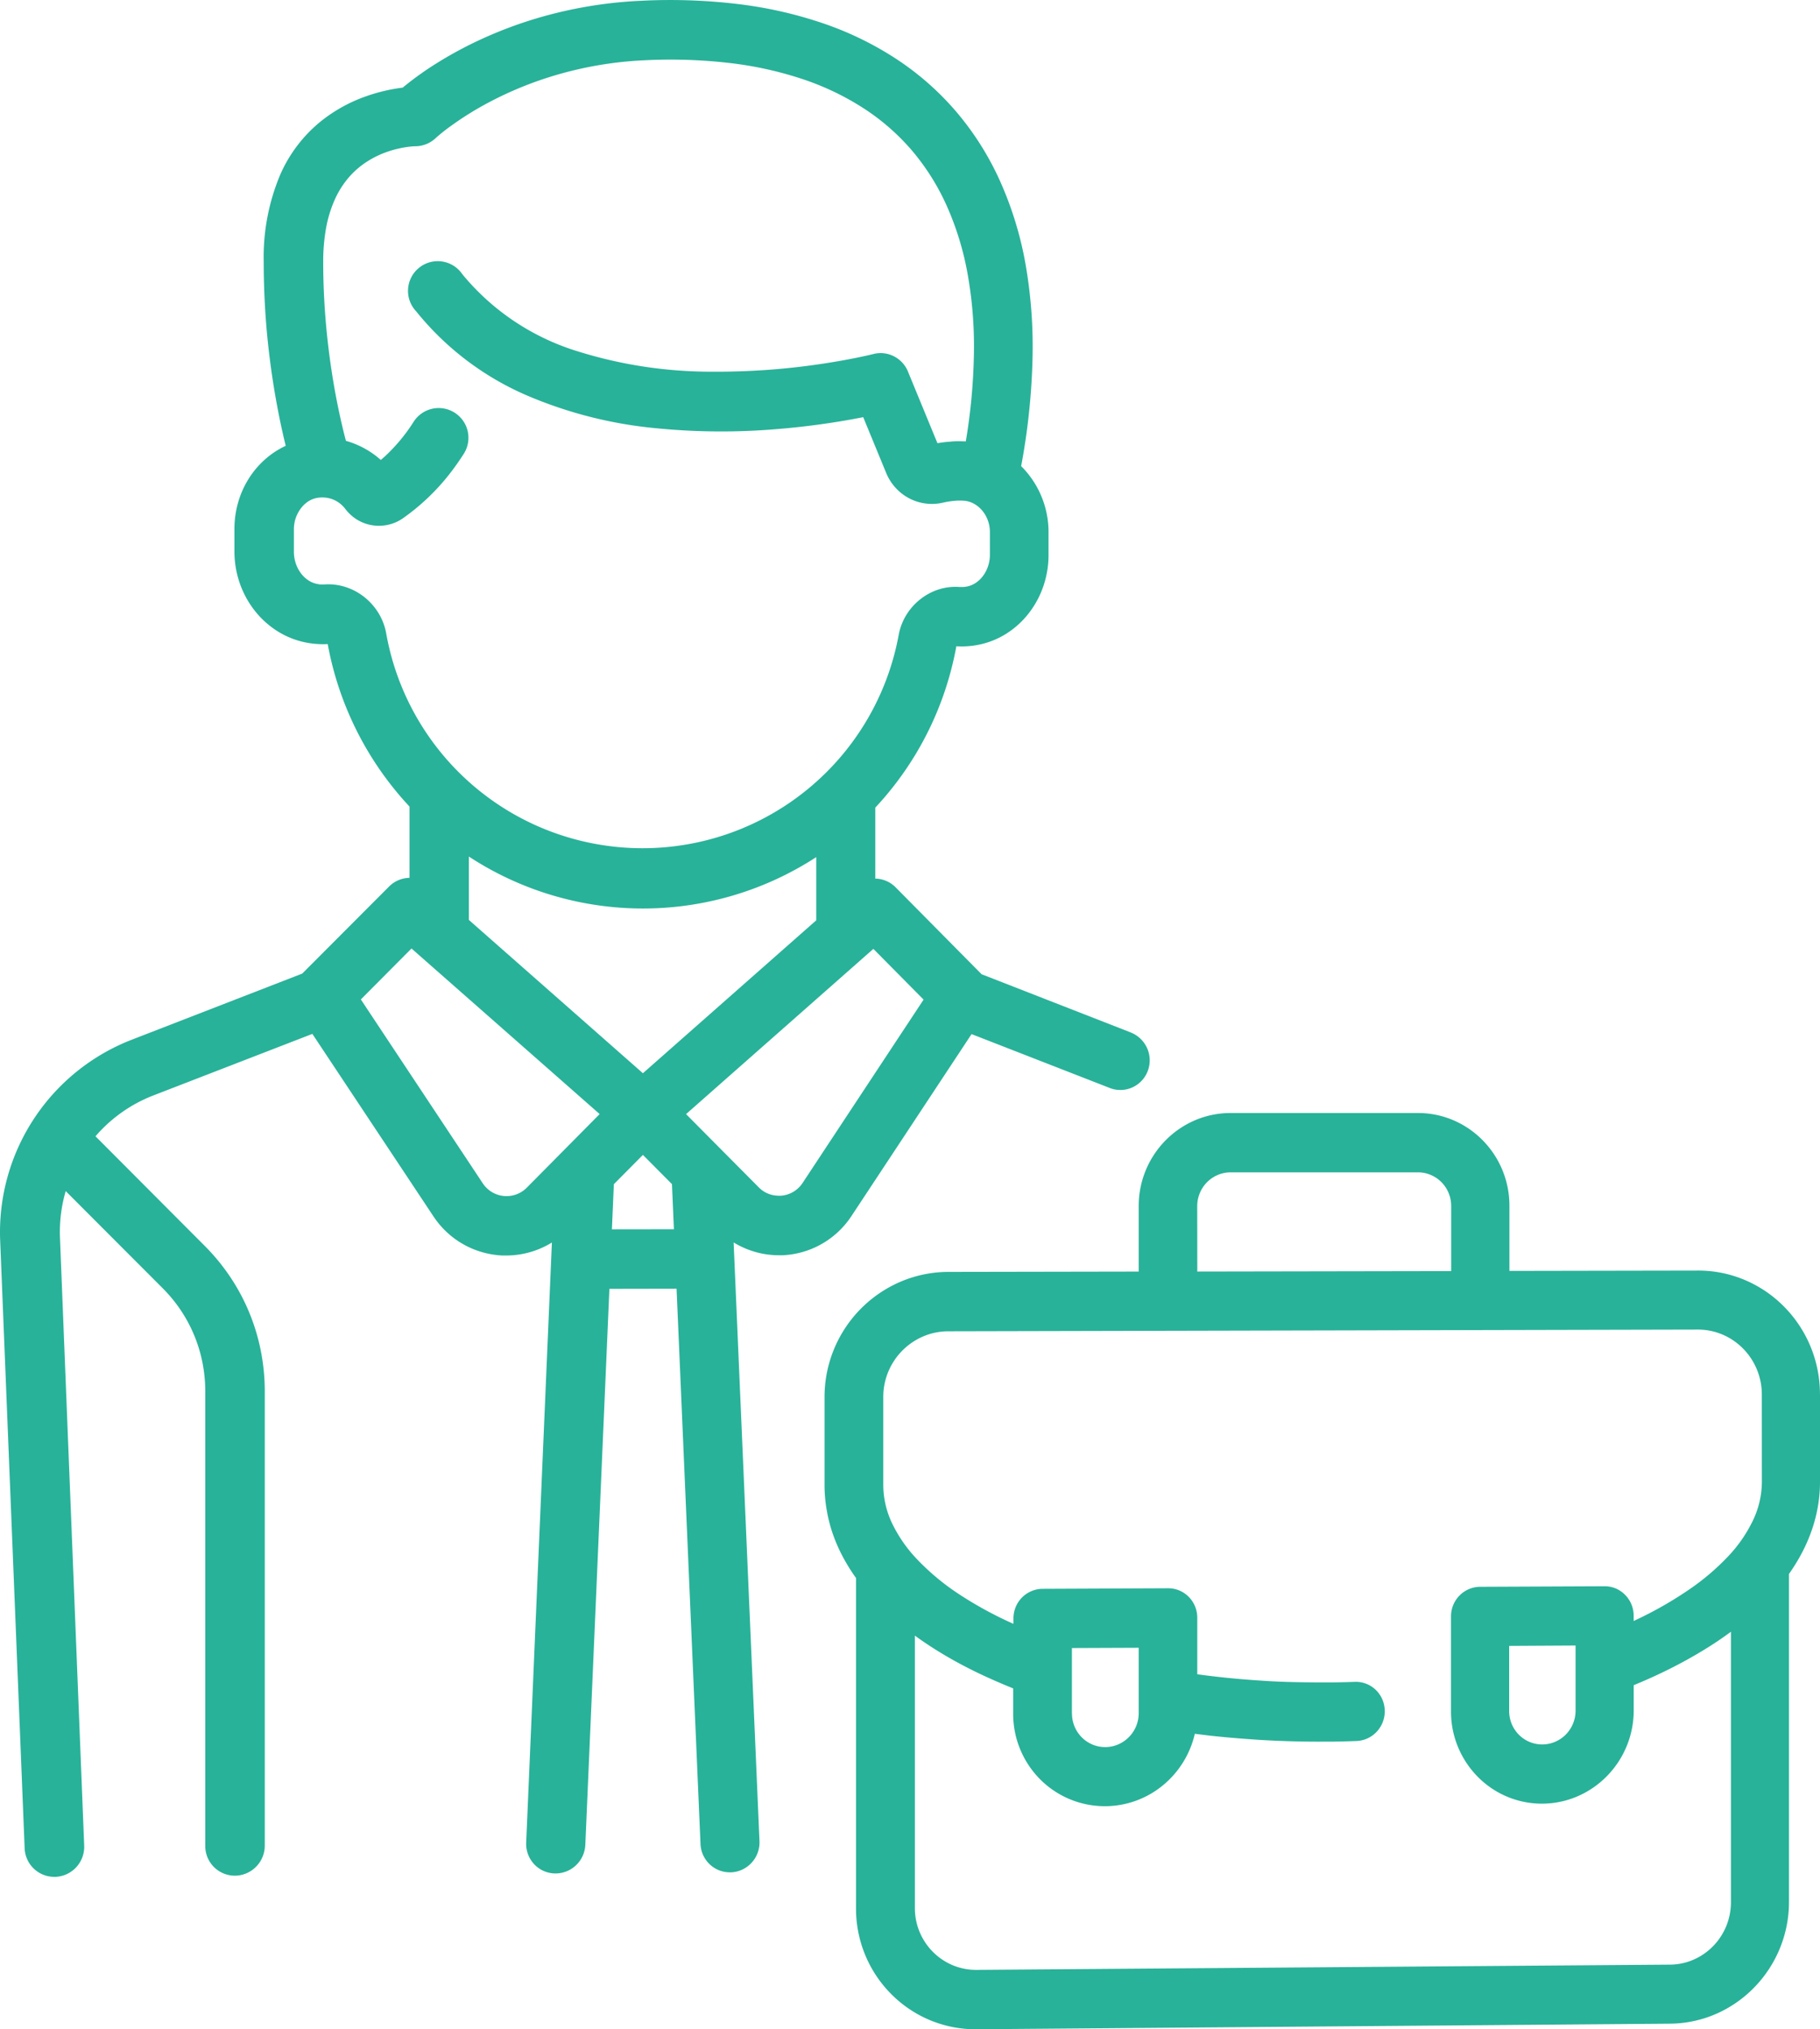 <svg xmlns="http://www.w3.org/2000/svg" width="85.738" height="95.593" viewBox="0 0 85.738 95.593">
  <g id="icon4" transform="translate(0.008 -0.272)">
    <g id="Group_16" data-name="Group 16">
      <g id="Group_15" data-name="Group 15">
        <path id="Path_79" data-name="Path 79" d="M53.276,48.914l-7.043-2.749-4.05-4.094a1.391,1.391,0,0,0-.212-.176,1.374,1.374,0,0,0-.486-.205,1.389,1.389,0,0,0-.259-.029V38.317a15.064,15.064,0,0,0,3.265-5.461,15.254,15.254,0,0,0,.554-2.14h0q.132.008.265.008t.266-.01q.133-.009.265-.027t.265-.045a3.876,3.876,0,0,0,1.315-.534,4.134,4.134,0,0,0,1.039-.952,4.394,4.394,0,0,0,.682-1.266,4.542,4.542,0,0,0,.245-1.477V25.34a4.382,4.382,0,0,0-.752-2.46,4.3,4.3,0,0,0-.538-.649,31.482,31.482,0,0,0,.535-5.036,22.476,22.476,0,0,0-.332-4.5,16.644,16.644,0,0,0-1.2-3.9,13.707,13.707,0,0,0-2.048-3.246,13.338,13.338,0,0,0-2.74-2.436,15.266,15.266,0,0,0-3.422-1.7,19.676,19.676,0,0,0-4.049-.94A26.79,26.79,0,0,0,30.2.308a20.544,20.544,0,0,0-4.16.616,19.8,19.8,0,0,0-3.3,1.16,18.68,18.68,0,0,0-2.378,1.294,14.987,14.987,0,0,0-1.4,1.022,8.2,8.2,0,0,0-1.739.413A7.211,7.211,0,0,0,15.054,6.03,6.685,6.685,0,0,0,13.2,8.485a10,10,0,0,0-.785,4.13c0,.943.038,1.847.1,2.7s.154,1.653.257,2.391.22,1.411.337,2.01.236,1.121.343,1.557a4.025,4.025,0,0,0-.987.651,4.2,4.2,0,0,0-.763.908,4.363,4.363,0,0,0-.492,1.108,4.529,4.529,0,0,0-.174,1.25v1.061a4.563,4.563,0,0,0,.249,1.489,4.455,4.455,0,0,0,.691,1.279,4.22,4.22,0,0,0,1.052.965,3.962,3.962,0,0,0,1.331.546q.133.028.267.047t.268.029q.134.01.268.012t.268-.006h0a15.226,15.226,0,0,0,3.854,7.656v3.357a1.4,1.4,0,0,0-.514.107,1.381,1.381,0,0,0-.237.127,1.4,1.4,0,0,0-.213.176l-4.09,4.1L6.2,49.25A9.723,9.723,0,0,0,0,58.708L1.153,87.342a1.4,1.4,0,0,0,1.4,1.344H2.61a1.416,1.416,0,0,0,1.348-1.473L2.818,58.591q-.011-.285,0-.567t.046-.559q.034-.277.09-.548t.133-.535L7.65,60.951A6.936,6.936,0,0,1,8.512,62,6.807,6.807,0,0,1,9.53,64.464a6.98,6.98,0,0,1,.132,1.354V87.231a1.393,1.393,0,0,0,1.947,1.284,1.417,1.417,0,0,0,.856-1.3v-21.4a9.831,9.831,0,0,0-.186-1.907,9.587,9.587,0,0,0-1.432-3.469A9.769,9.769,0,0,0,9.634,58.96L4.49,53.8a6.863,6.863,0,0,1,2.725-1.924l7.492-2.9,5.707,8.6a4.172,4.172,0,0,0,.592.708A4.109,4.109,0,0,0,23.45,59.4l.1.009.1.006h.2a4.055,4.055,0,0,0,1.114-.158,4.115,4.115,0,0,0,.527-.191,4.185,4.185,0,0,0,.5-.262L24.78,87.071a1.4,1.4,0,0,0,.365,1.007,1.376,1.376,0,0,0,.967.447h.062a1.385,1.385,0,0,0,.526-.107,1.414,1.414,0,0,0,.866-1.244L28.7,60.986l3.164-.006,1.128,26.16a1.392,1.392,0,0,0,.429.95,1.371,1.371,0,0,0,.959.382h.062a1.383,1.383,0,0,0,.536-.137A1.413,1.413,0,0,0,35.77,87L34.552,58.8a4.154,4.154,0,0,0,.5.26,4.082,4.082,0,0,0,.525.189,4.025,4.025,0,0,0,1.11.154h.2l.1-.007.1-.009a4.091,4.091,0,0,0,2.43-1.125,4.176,4.176,0,0,0,.588-.708l5.656-8.568,6.514,2.539q.061.024.123.042a1.189,1.189,0,0,0,.124.029,1.125,1.125,0,0,0,.125.017q.063,0,.124.006a1.365,1.365,0,0,0,.406-.062,1.383,1.383,0,0,0,.671-.459,1.409,1.409,0,0,0-.116-1.881,1.376,1.376,0,0,0-.456-.3ZM18.184,30.1a2.78,2.78,0,0,0-.367-.956,2.865,2.865,0,0,0-.663-.747,2.807,2.807,0,0,0-.874-.469,2.636,2.636,0,0,0-1-.124H15.1a.427.427,0,0,1-.091-.01q-.046-.01-.091-.016a1.172,1.172,0,0,1-.429-.188,1.424,1.424,0,0,1-.343-.343,1.652,1.652,0,0,1-.227-.456,1.735,1.735,0,0,1-.082-.528V25.2a1.63,1.63,0,0,1,.085-.518,1.6,1.6,0,0,1,.233-.447A1.392,1.392,0,0,1,14.5,23.9a1.132,1.132,0,0,1,.43-.173,1.432,1.432,0,0,1,.381-.015,1.342,1.342,0,0,1,.358.085,1.328,1.328,0,0,1,.32.179,1.391,1.391,0,0,1,.267.267,2.116,2.116,0,0,0,.211.238,2.022,2.022,0,0,0,.24.2,1.953,1.953,0,0,0,1,.355,1.992,1.992,0,0,0,.876-.138,1.926,1.926,0,0,0,.394-.214,10.283,10.283,0,0,0,.819-.641q.393-.341.751-.72a10.25,10.25,0,0,0,.681-.8q.323-.421.609-.869a1.4,1.4,0,1,0-2.358-1.516q-.163.258-.342.5t-.373.467q-.194.225-.4.434t-.433.4a4.157,4.157,0,0,0-1.643-.9c-.094-.355-.207-.818-.325-1.374s-.24-1.2-.35-1.926-.209-1.523-.28-2.381-.115-1.777-.115-2.739a8.933,8.933,0,0,1,.132-1.588,5.892,5.892,0,0,1,.4-1.327,4.328,4.328,0,0,1,.65-1.048,3.939,3.939,0,0,1,.916-.792,4.457,4.457,0,0,1,.805-.4,5,5,0,0,1,.715-.208,4.732,4.732,0,0,1,.512-.081c.124-.012.2-.013.2-.014a1.368,1.368,0,0,0,.265-.024,1.4,1.4,0,0,0,.7-.357,8.188,8.188,0,0,1,.684-.548A15.075,15.075,0,0,1,23.125,5.04,17.069,17.069,0,0,1,26.212,3.8a17.579,17.579,0,0,1,4.143-.689,24.16,24.16,0,0,1,3.991.127A17.167,17.167,0,0,1,37.806,4a12.7,12.7,0,0,1,2.886,1.384,10.538,10.538,0,0,1,2.27,1.989A10.915,10.915,0,0,1,44.6,9.986a13.844,13.844,0,0,1,.973,3.181,19.34,19.34,0,0,1,.3,3.707,27.689,27.689,0,0,1-.383,4.19c-.1,0-.211-.008-.32-.007s-.22,0-.332.012-.226.017-.34.031-.229.03-.344.05l-1.389-3.375a1.4,1.4,0,0,0-.665-.72,1.386,1.386,0,0,0-.467-.14,1.37,1.37,0,0,0-.5.035c-.034.009-.9.227-2.274.438a33.14,33.14,0,0,1-5.3.393,21.033,21.033,0,0,1-6.36-.961,11.336,11.336,0,0,1-5.426-3.629,1.4,1.4,0,1,0-2.178,1.745,13.6,13.6,0,0,0,5.22,3.965,20.271,20.271,0,0,0,6.095,1.545,31.113,31.113,0,0,0,5.7.038,36.034,36.034,0,0,0,4.047-.56l1.08,2.624a2.393,2.393,0,0,0,.449.708,2.342,2.342,0,0,0,.641.493,2.3,2.3,0,0,0,1.594.2c.109-.025.221-.046.33-.061s.216-.026.315-.031a2.052,2.052,0,0,1,.272,0,1.261,1.261,0,0,1,.2.02,1.22,1.22,0,0,1,.431.182,1.411,1.411,0,0,1,.345.329,1.558,1.558,0,0,1,.228.437,1.583,1.583,0,0,1,.083.5V26.4a1.727,1.727,0,0,1-.081.525,1.631,1.631,0,0,1-.225.452,1.4,1.4,0,0,1-.339.338,1.146,1.146,0,0,1-.424.184q-.045.009-.09.015l-.09.009H45.2a2.588,2.588,0,0,0-.987.116,2.75,2.75,0,0,0-.865.461,2.817,2.817,0,0,0-.658.738,2.754,2.754,0,0,0-.363.949A12.267,12.267,0,0,1,18.184,30.1Zm6.625,26.12a1.36,1.36,0,0,1-.234.188,1.34,1.34,0,0,1-1.647-.162,1.359,1.359,0,0,1-.193-.231l-5.744-8.662,2.386-2.4,8.864,7.8Zm4.009,1.962.092-2.126,1.369-1.38,1.368,1.377.092,2.125Zm1.461-7.353-8.2-7.222V40.621a14.969,14.969,0,0,0,16.366.027v2.977ZM37.8,56a1.36,1.36,0,0,1-.192.23,1.332,1.332,0,0,1-.792.366,1.356,1.356,0,0,1-.213,0,1.336,1.336,0,0,1-.269-.042,1.279,1.279,0,0,1-.3-.121,1.362,1.362,0,0,1-.3-.23l-3.423-3.448,8.824-7.784,2.366,2.39Z" fill="#28b299"/>
      </g>
    </g>
    <g id="Group_18" data-name="Group 18" transform="translate(38.835 52.694)">
      <g id="Group_17" data-name="Group 17">
        <path id="Path_80" data-name="Path 80" d="M46.893,13.262a5.86,5.86,0,0,0-1.684-4.125,5.749,5.749,0,0,0-1.827-1.25,5.636,5.636,0,0,0-2.237-.456l-8.881.016V4.375A4.383,4.383,0,0,0,31,1.289,4.318,4.318,0,0,0,29.63.352,4.235,4.235,0,0,0,27.954.009H19.126a4.261,4.261,0,0,0-1.683.346,4.347,4.347,0,0,0-1.376.941A4.4,4.4,0,0,0,14.8,4.4V7.478l-8.964.016a5.756,5.756,0,0,0-2.267.467A5.907,5.907,0,0,0,0,13.4v4.157a6.829,6.829,0,0,0,.1,1.137A7.03,7.03,0,0,0,.377,19.8a7.676,7.676,0,0,0,.464,1.076,8.775,8.775,0,0,0,.642,1.038v15.57A5.7,5.7,0,0,0,3.15,41.522a5.637,5.637,0,0,0,1.806,1.216,5.571,5.571,0,0,0,2.207.433l32.668-.263a5.526,5.526,0,0,0,2.18-.466,5.681,5.681,0,0,0,1.781-1.236,5.766,5.766,0,0,0,1.642-4.036V21.721a8.82,8.82,0,0,0,.632-1.035,7.718,7.718,0,0,0,.457-1.071,7.059,7.059,0,0,0,.278-1.1,6.84,6.84,0,0,0,.094-1.128V13.262ZM17.557,4.394h0a1.6,1.6,0,0,1,.46-1.123,1.576,1.576,0,0,1,.5-.341,1.545,1.545,0,0,1,.61-.126h8.827a1.536,1.536,0,0,1,.608.124,1.566,1.566,0,0,1,.5.339,1.589,1.589,0,0,1,.458,1.119v3.07l-11.96.021Zm26.6,13a4.257,4.257,0,0,1-.406,1.777,6.6,6.6,0,0,1-1.18,1.719,11.241,11.241,0,0,1-1.9,1.607,18.01,18.01,0,0,1-2.554,1.441v-.247a1.4,1.4,0,0,0-.108-.541,1.386,1.386,0,0,0-.294-.441,1.363,1.363,0,0,0-.435-.3,1.344,1.344,0,0,0-.533-.107l-5.864.026a1.356,1.356,0,0,0-.534.112,1.383,1.383,0,0,0-.437.3,1.4,1.4,0,0,0-.4.987V28.2a4.362,4.362,0,0,0,1.264,3.081,4.237,4.237,0,0,0,4.716.908,4.349,4.349,0,0,0,1.367-.945,4.41,4.41,0,0,0,1.26-3.092V26.963q.667-.274,1.287-.57t1.193-.612q.573-.316,1.1-.65t1-.687V37.19a2.951,2.951,0,0,1-.841,2.067,2.908,2.908,0,0,1-.912.632,2.829,2.829,0,0,1-1.116.238l-32.668.247a2.852,2.852,0,0,1-1.13-.222,2.885,2.885,0,0,1-.924-.623,2.918,2.918,0,0,1-.852-2.068V24.628q.481.35,1.012.682t1.111.644q.58.312,1.207.6t1.3.56v1.2A4.37,4.37,0,0,0,10.16,31.4a4.3,4.3,0,0,0,5.778.282,4.43,4.43,0,0,0,1.506-2.431q.743.1,1.5.168t1.518.118q.763.047,1.535.068t1.549.017h.378l.379-.007.379-.01.378-.013a1.362,1.362,0,0,0,.532-.13,1.389,1.389,0,0,0,.428-.315,1.416,1.416,0,0,0,.247-1.538,1.382,1.382,0,0,0-.307-.432,1.348,1.348,0,0,0-.987-.371l-.356.012-.357.009-.358.006h-.356q-.765,0-1.524-.018t-1.508-.071q-.75-.048-1.489-.122t-1.466-.173v-2.66a1.393,1.393,0,0,0-.4-.985,1.373,1.373,0,0,0-.439-.3,1.359,1.359,0,0,0-.537-.107l-5.906.026a1.37,1.37,0,0,0-.538.112,1.393,1.393,0,0,0-.44.3,1.407,1.407,0,0,0-.4.99v.248a18.029,18.029,0,0,1-2.6-1.421,11.224,11.224,0,0,1-1.92-1.6,6.569,6.569,0,0,1-1.2-1.722,4.241,4.241,0,0,1-.412-1.787V13.387a3.1,3.1,0,0,1,1.869-2.849,3.019,3.019,0,0,1,1.189-.246l35.312-.081a2.956,2.956,0,0,1,1.174.239,3.015,3.015,0,0,1,.959.655,3.074,3.074,0,0,1,.884,2.164Zm-8.777,7.7v3.07a1.6,1.6,0,0,1-.457,1.121,1.577,1.577,0,0,1-.5.342,1.547,1.547,0,0,1-1.713-.33,1.582,1.582,0,0,1-.458-1.117V25.112ZM11.653,28.3V25.213L14.8,25.2v3.081a1.6,1.6,0,0,1-.96,1.469,1.552,1.552,0,0,1-1.722-.331,1.584,1.584,0,0,1-.461-1.121Z" fill="#28b299"/>
      </g>
    </g>
  </g>
</svg>
